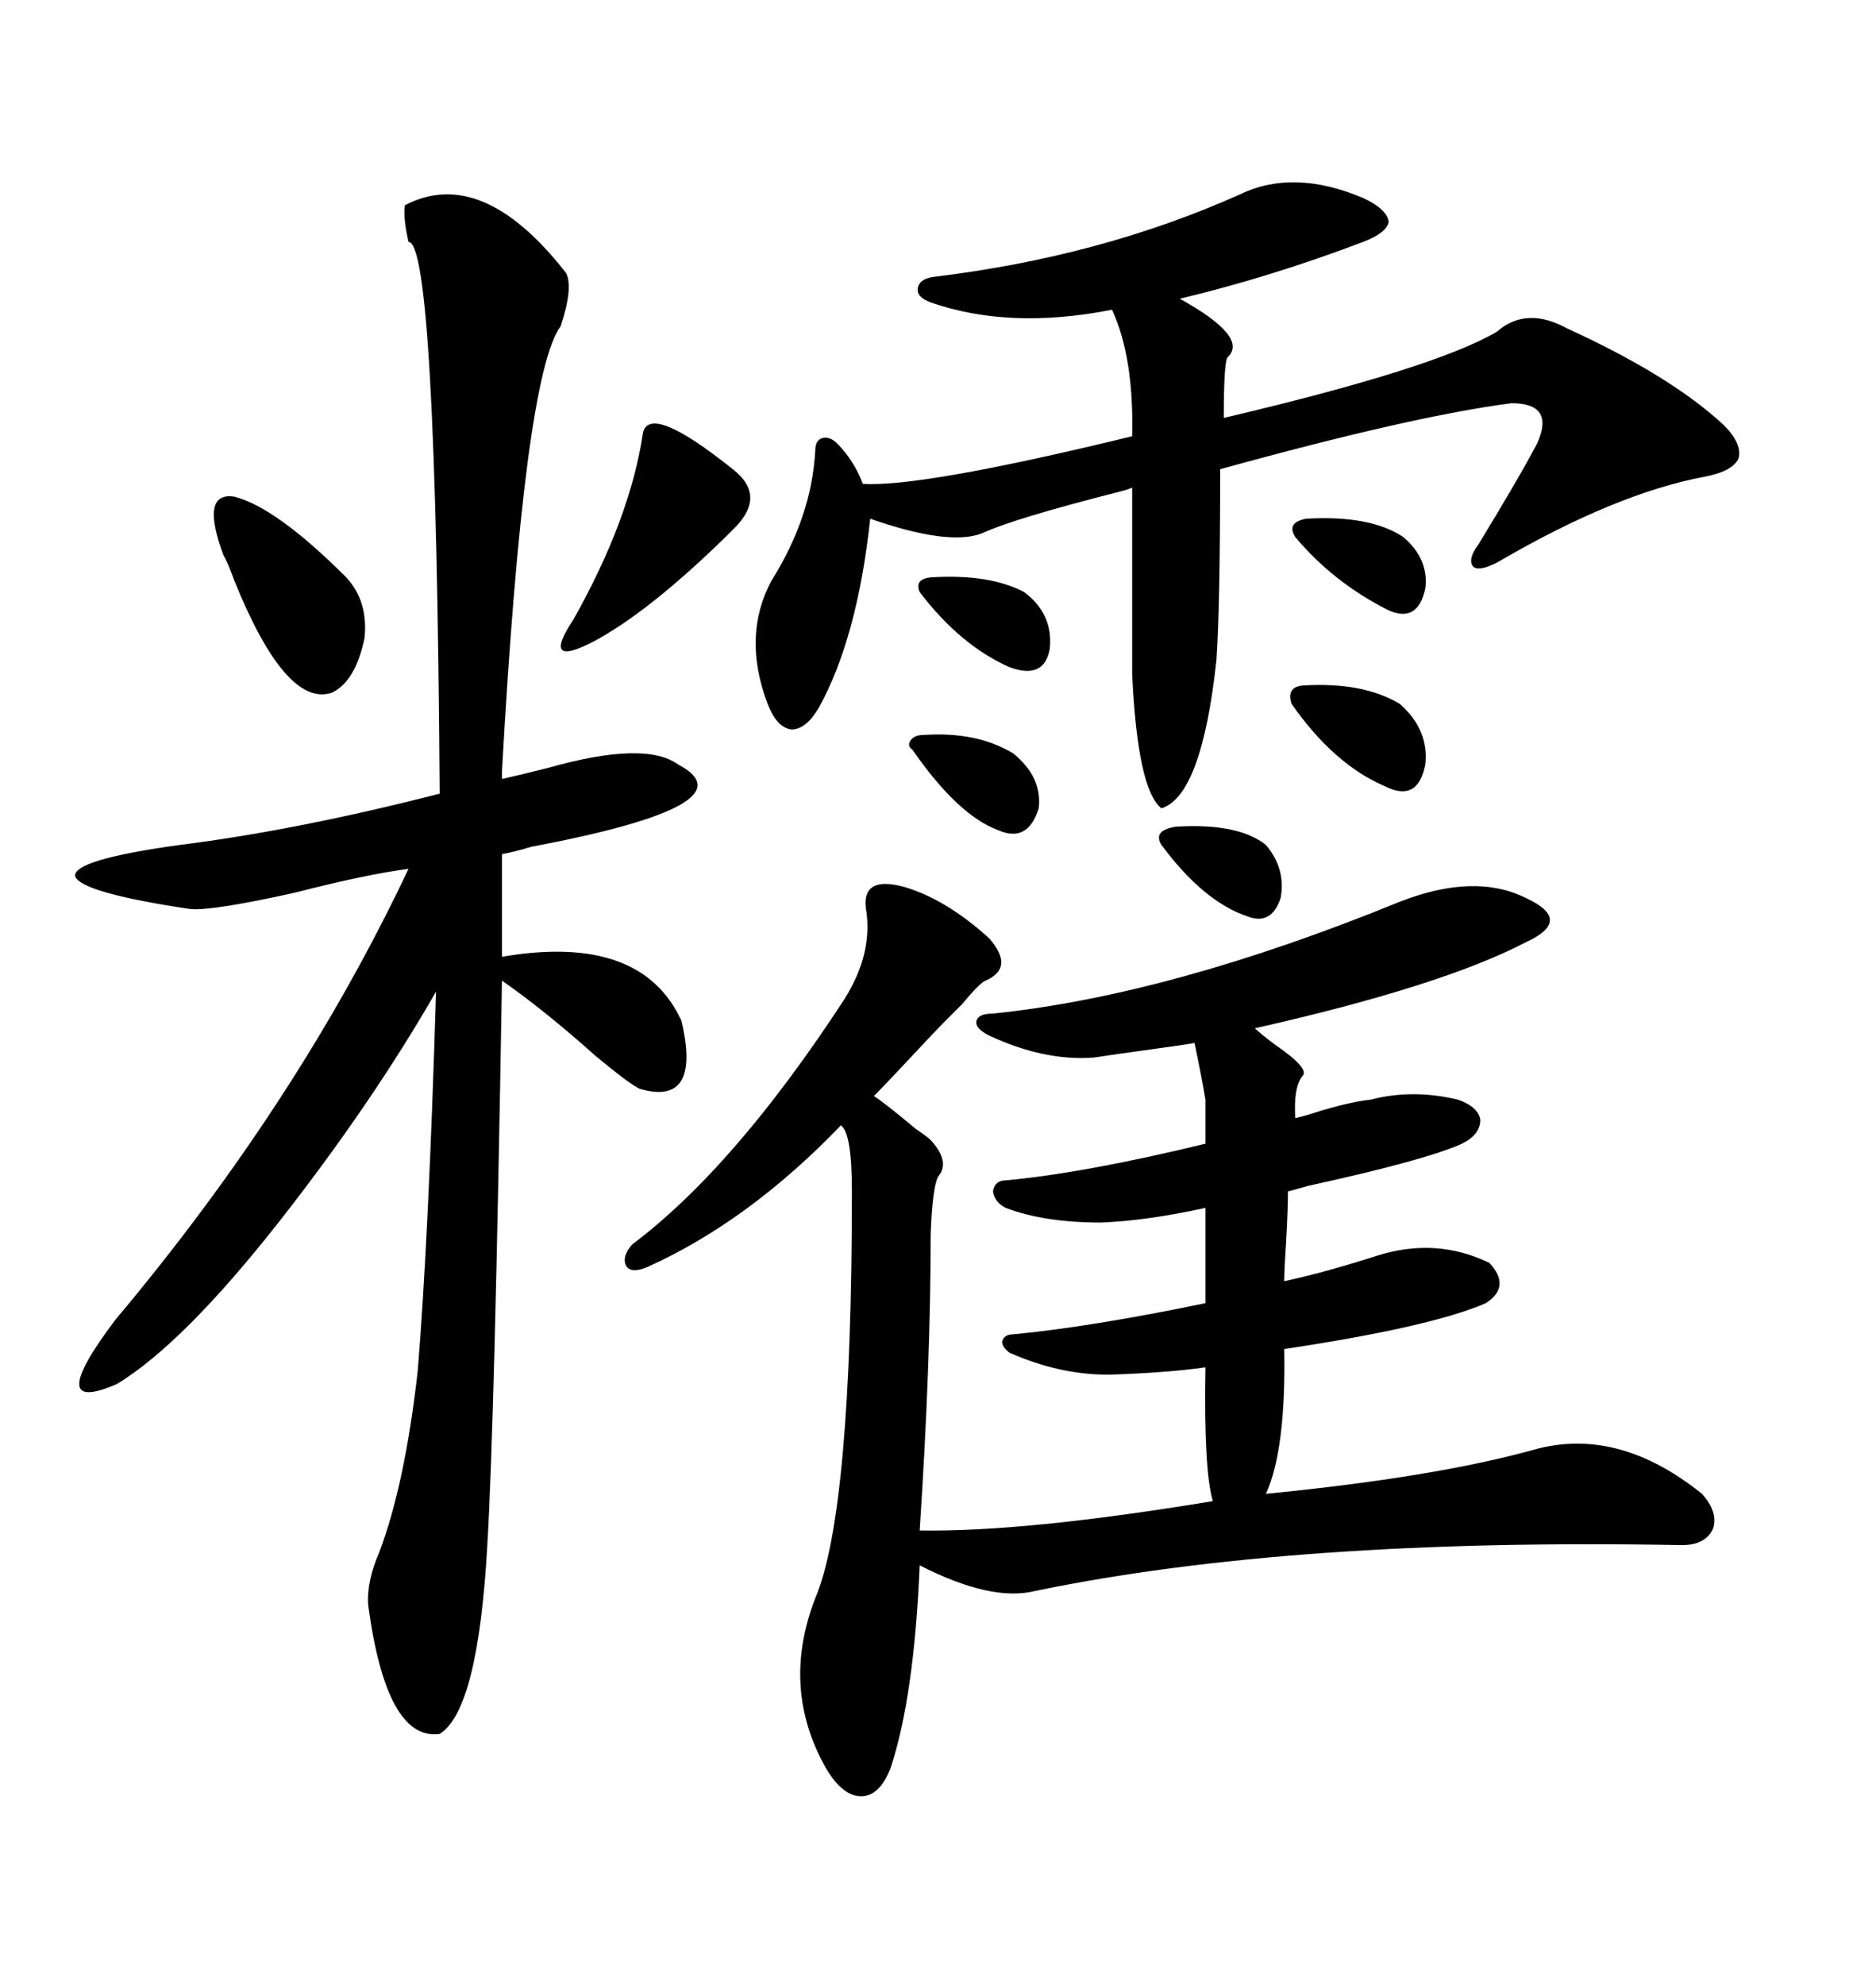 <svg xmlns="http://www.w3.org/2000/svg" xmlns:xlink="http://www.w3.org/1999/xlink" width="300" height="317.285"><path d="M223.83 144.14L223.83 144.14Q235.84 139.45 244.04 143.55L244.04 143.55Q247.85 145.31 247.85 147.07L247.85 147.07Q247.85 148.83 244.04 150.59L244.04 150.59Q230.57 157.62 200.68 164.36L200.68 164.36Q201.56 165.23 203.91 166.99L203.91 166.99Q209.47 170.80 208.30 171.97L208.30 171.97Q206.84 173.73 207.13 178.71L207.13 178.71Q208.59 178.42 211.23 177.54L211.23 177.54Q216.21 176.07 219.14 175.78L219.14 175.78Q225.88 174.02 233.20 175.78L233.20 175.78Q236.43 176.95 236.72 179.00L236.72 179.00Q236.72 181.35 233.79 182.81L233.79 182.81Q227.93 185.45 209.18 189.55L209.18 189.55Q207.13 190.14 205.96 190.43L205.96 190.43Q205.96 193.36 205.66 198.63L205.66 198.63Q205.37 203.03 205.37 204.79L205.37 204.79Q212.11 203.32 220.31 200.68L220.31 200.68Q229.69 197.75 238.18 201.86L238.18 201.86Q241.70 205.66 237.60 208.30L237.60 208.30Q228.81 212.11 205.37 215.63L205.37 215.63Q205.66 231.74 202.44 238.77L202.44 238.77Q229.39 236.13 245.21 231.74L245.21 231.74Q258.69 227.93 272.17 238.77L272.17 238.77Q274.80 241.70 273.93 244.34L273.93 244.34Q272.75 246.97 268.95 246.97L268.95 246.97Q206.54 245.80 165.53 254.30L165.53 254.30Q158.50 256.05 147.07 250.20L147.07 250.20Q146.19 271.29 142.38 282.71L142.38 282.71Q140.63 287.11 137.70 287.11L137.70 287.11Q134.77 287.11 132.13 282.71L132.13 282.71Q124.80 269.82 130.37 255.47L130.37 255.47Q136.23 241.70 136.23 190.43L136.23 190.43Q136.23 181.05 134.47 179.88L134.47 179.88Q119.82 195.12 103.71 202.44L103.71 202.44Q101.07 203.61 100.20 202.44L100.20 202.44Q99.32 200.98 101.07 198.93L101.07 198.93Q117.48 186.62 135.06 159.67L135.06 159.67Q139.45 152.64 138.57 145.90L138.57 145.90Q137.40 139.75 144.73 141.80L144.73 141.80Q151.46 143.85 158.20 150L158.20 150Q162.30 154.69 157.62 156.74L157.62 156.74Q156.74 157.03 153.81 160.55L153.81 160.55Q152.05 162.30 151.17 163.18L151.17 163.18Q149.71 164.65 145.61 169.04L145.61 169.04Q141.50 173.44 139.75 175.20L139.75 175.20Q141.21 176.07 146.48 180.47L146.48 180.47Q148.24 181.64 148.83 182.23L148.83 182.23Q152.05 185.74 150 188.09L150 188.09Q149.12 189.84 148.83 197.17L148.83 197.17Q148.83 217.97 147.07 244.63L147.07 244.63Q163.77 244.92 193.95 239.94L193.95 239.94Q192.48 234.96 192.77 218.55L192.77 218.55Q186.62 219.43 177.25 219.73L177.25 219.73Q169.34 219.73 161.43 216.21L161.43 216.21Q160.25 215.33 160.25 214.45L160.25 214.45Q160.55 213.28 162.01 213.28L162.01 213.28Q174.32 212.11 192.77 208.30L192.77 208.30L192.77 193.07Q183.40 195.12 176.07 195.41L176.07 195.41Q166.99 195.41 160.84 193.07L160.84 193.07Q159.08 192.19 158.79 190.43L158.79 190.43Q159.08 188.67 160.84 188.67L160.84 188.67Q173.44 187.50 192.77 182.81L192.77 182.81L192.77 175.78Q192.19 172.27 191.02 166.70L191.02 166.70Q189.55 166.99 185.16 167.58L185.16 167.58Q178.71 168.46 174.90 169.04L174.90 169.04Q166.99 169.63 158.20 165.53L158.20 165.53Q155.86 164.36 156.15 163.18L156.15 163.18Q156.45 162.01 158.79 162.01L158.79 162.01Q187.21 159.08 223.83 144.14ZM90.53 43.65L90.53 43.65Q91.70 46.00 89.65 52.15L89.65 52.15Q83.79 60.06 80.27 123.34L80.27 123.34L80.27 124.51Q82.91 123.93 87.60 122.75L87.60 122.75Q103.13 118.36 108.40 122.17L108.40 122.17Q120.70 128.61 84.96 135.35L84.96 135.35Q82.03 136.23 80.27 136.52L80.27 136.52L80.27 152.93Q102.54 149.12 108.98 163.18L108.98 163.18Q112.21 176.95 102.25 174.02L102.25 174.02Q100.49 173.14 95.21 168.75L95.21 168.75Q87.01 161.43 80.27 156.74L80.27 156.74Q79.10 227.34 77.93 246.97L77.93 246.97Q76.46 273.34 70.31 277.15L70.31 277.15Q61.82 278.32 58.89 256.64L58.89 256.64Q58.59 252.83 60.64 248.14L60.64 248.14Q64.75 237.30 66.80 219.14L66.80 219.14Q68.55 197.75 69.73 158.50L69.73 158.50Q59.47 176.37 44.53 195.41L44.53 195.41Q29.30 214.75 18.75 221.19L18.75 221.19Q6.74 226.46 18.46 210.94L18.46 210.94Q47.75 176.07 65.33 138.87L65.33 138.87Q58.59 139.75 47.17 142.68L47.17 142.68Q33.98 145.61 30.47 145.31L30.47 145.31Q12.89 142.68 12.01 140.04L12.01 140.04Q11.72 137.40 28.71 135.06L28.71 135.06Q47.46 132.71 70.31 126.86L70.31 126.86Q69.73 38.67 65.33 38.67L65.33 38.67Q64.45 34.86 64.75 32.81L64.75 32.81Q77.05 26.37 90.53 43.65ZM217.97 31.64L217.97 31.64Q221.78 33.40 222.07 35.45L222.07 35.45Q221.78 37.21 217.97 38.67L217.97 38.67Q203.32 44.24 188.67 47.75L188.67 47.75Q199.80 53.91 196.29 57.13L196.29 57.13Q195.70 58.01 195.70 66.80L195.70 66.80Q229.39 58.89 239.36 53.03L239.36 53.03Q244.04 48.93 250.49 52.44L250.49 52.44Q267.19 60.06 275.68 67.97L275.68 67.97Q278.61 70.90 278.03 73.24L278.03 73.24Q277.15 75.29 272.75 76.17L272.75 76.17Q258.40 78.81 239.36 89.94L239.36 89.94Q236.43 91.41 235.55 90.53L235.55 90.53Q234.67 89.36 236.43 87.01L236.43 87.01Q242.87 76.46 245.80 70.90L245.80 70.90Q248.73 64.45 241.70 64.45L241.70 64.45Q225.88 66.50 195.12 75L195.12 75Q195.12 96.68 194.53 105.47L194.53 105.47Q192.19 127.15 185.74 129.20L185.74 129.20Q181.93 126.27 181.05 107.81L181.05 107.81L181.05 77.93Q180.47 78.22 179.30 78.52L179.30 78.52Q162.01 82.91 157.03 85.25L157.03 85.25Q151.76 87.30 139.16 82.91L139.16 82.91Q137.11 101.95 130.96 113.09L130.96 113.09Q128.91 116.60 126.56 116.60L126.56 116.60Q124.22 116.31 122.75 112.50L122.75 112.50Q118.65 101.66 123.34 92.87L123.34 92.87Q129.79 82.62 130.37 72.07L130.37 72.07Q130.37 70.31 131.54 70.02L131.54 70.02Q132.71 69.73 133.89 70.90L133.89 70.90Q136.52 73.54 137.99 77.34L137.99 77.34Q147.36 77.93 181.05 69.73L181.05 69.73Q181.35 57.13 177.83 49.51L177.83 49.51Q161.43 52.73 148.83 48.34L148.83 48.34Q146.48 47.46 146.78 46.00L146.78 46.00Q147.07 44.53 149.41 44.24L149.41 44.24Q176.07 41.02 198.34 31.05L198.34 31.05Q206.84 26.95 217.97 31.64ZM117.19 75L117.19 75Q122.46 79.10 117.77 84.08L117.77 84.08Q116.60 85.25 116.02 85.84L116.02 85.84Q103.71 97.85 94.92 102.54L94.92 102.54Q86.43 106.93 91.70 99.02L91.70 99.02Q100.78 82.91 102.83 69.14L102.83 69.14Q104.00 64.45 117.19 75ZM35.74 88.77L35.74 88.77Q31.93 78.52 37.50 79.39L37.50 79.39Q44.24 81.15 55.37 92.29L55.37 92.29Q58.89 96.09 58.30 101.95L58.30 101.95Q56.84 108.98 53.03 110.74L53.03 110.74Q45.70 113.09 37.50 92.87L37.50 92.87Q36.33 89.65 35.74 88.77ZM208.30 109.57L208.30 109.57Q217.97 108.98 223.83 112.50L223.83 112.50Q228.52 116.60 227.93 122.17L227.93 122.17Q226.76 128.32 221.48 125.68L221.48 125.68Q213.28 122.17 206.54 112.50L206.54 112.50Q205.66 109.86 208.30 109.57ZM208.89 82.91L208.89 82.91Q219.14 82.32 224.41 85.84L224.41 85.84Q228.52 89.36 227.93 94.04L227.93 94.04Q226.76 99.61 222.07 97.56L222.07 97.56Q213.28 93.16 207.13 85.84L207.13 85.84Q205.66 83.50 208.89 82.91ZM147.66 117.48L147.66 117.48Q156.15 116.89 162.01 120.41L162.01 120.41Q166.70 124.22 166.11 129.20L166.11 129.20Q164.36 134.77 159.67 132.71L159.67 132.71Q153.22 130.37 145.90 119.82L145.90 119.82Q145.02 119.24 145.61 118.36L145.61 118.36Q146.19 117.48 147.66 117.48ZM148.83 92.29L148.83 92.29Q158.20 91.70 163.77 94.63L163.77 94.63Q168.46 98.14 167.87 103.71L167.87 103.71Q166.99 108.69 161.43 106.64L161.43 106.64Q153.52 103.13 147.07 94.63L147.07 94.63Q146.19 92.58 148.83 92.29ZM188.09 132.13L188.09 132.13Q198.05 131.54 202.44 135.06L202.44 135.06Q205.66 138.87 204.79 143.55L204.79 143.55Q203.32 147.95 199.51 146.48L199.51 146.48Q192.48 144.14 185.74 135.06L185.74 135.06Q184.28 132.71 188.09 132.13Z"/></svg>
